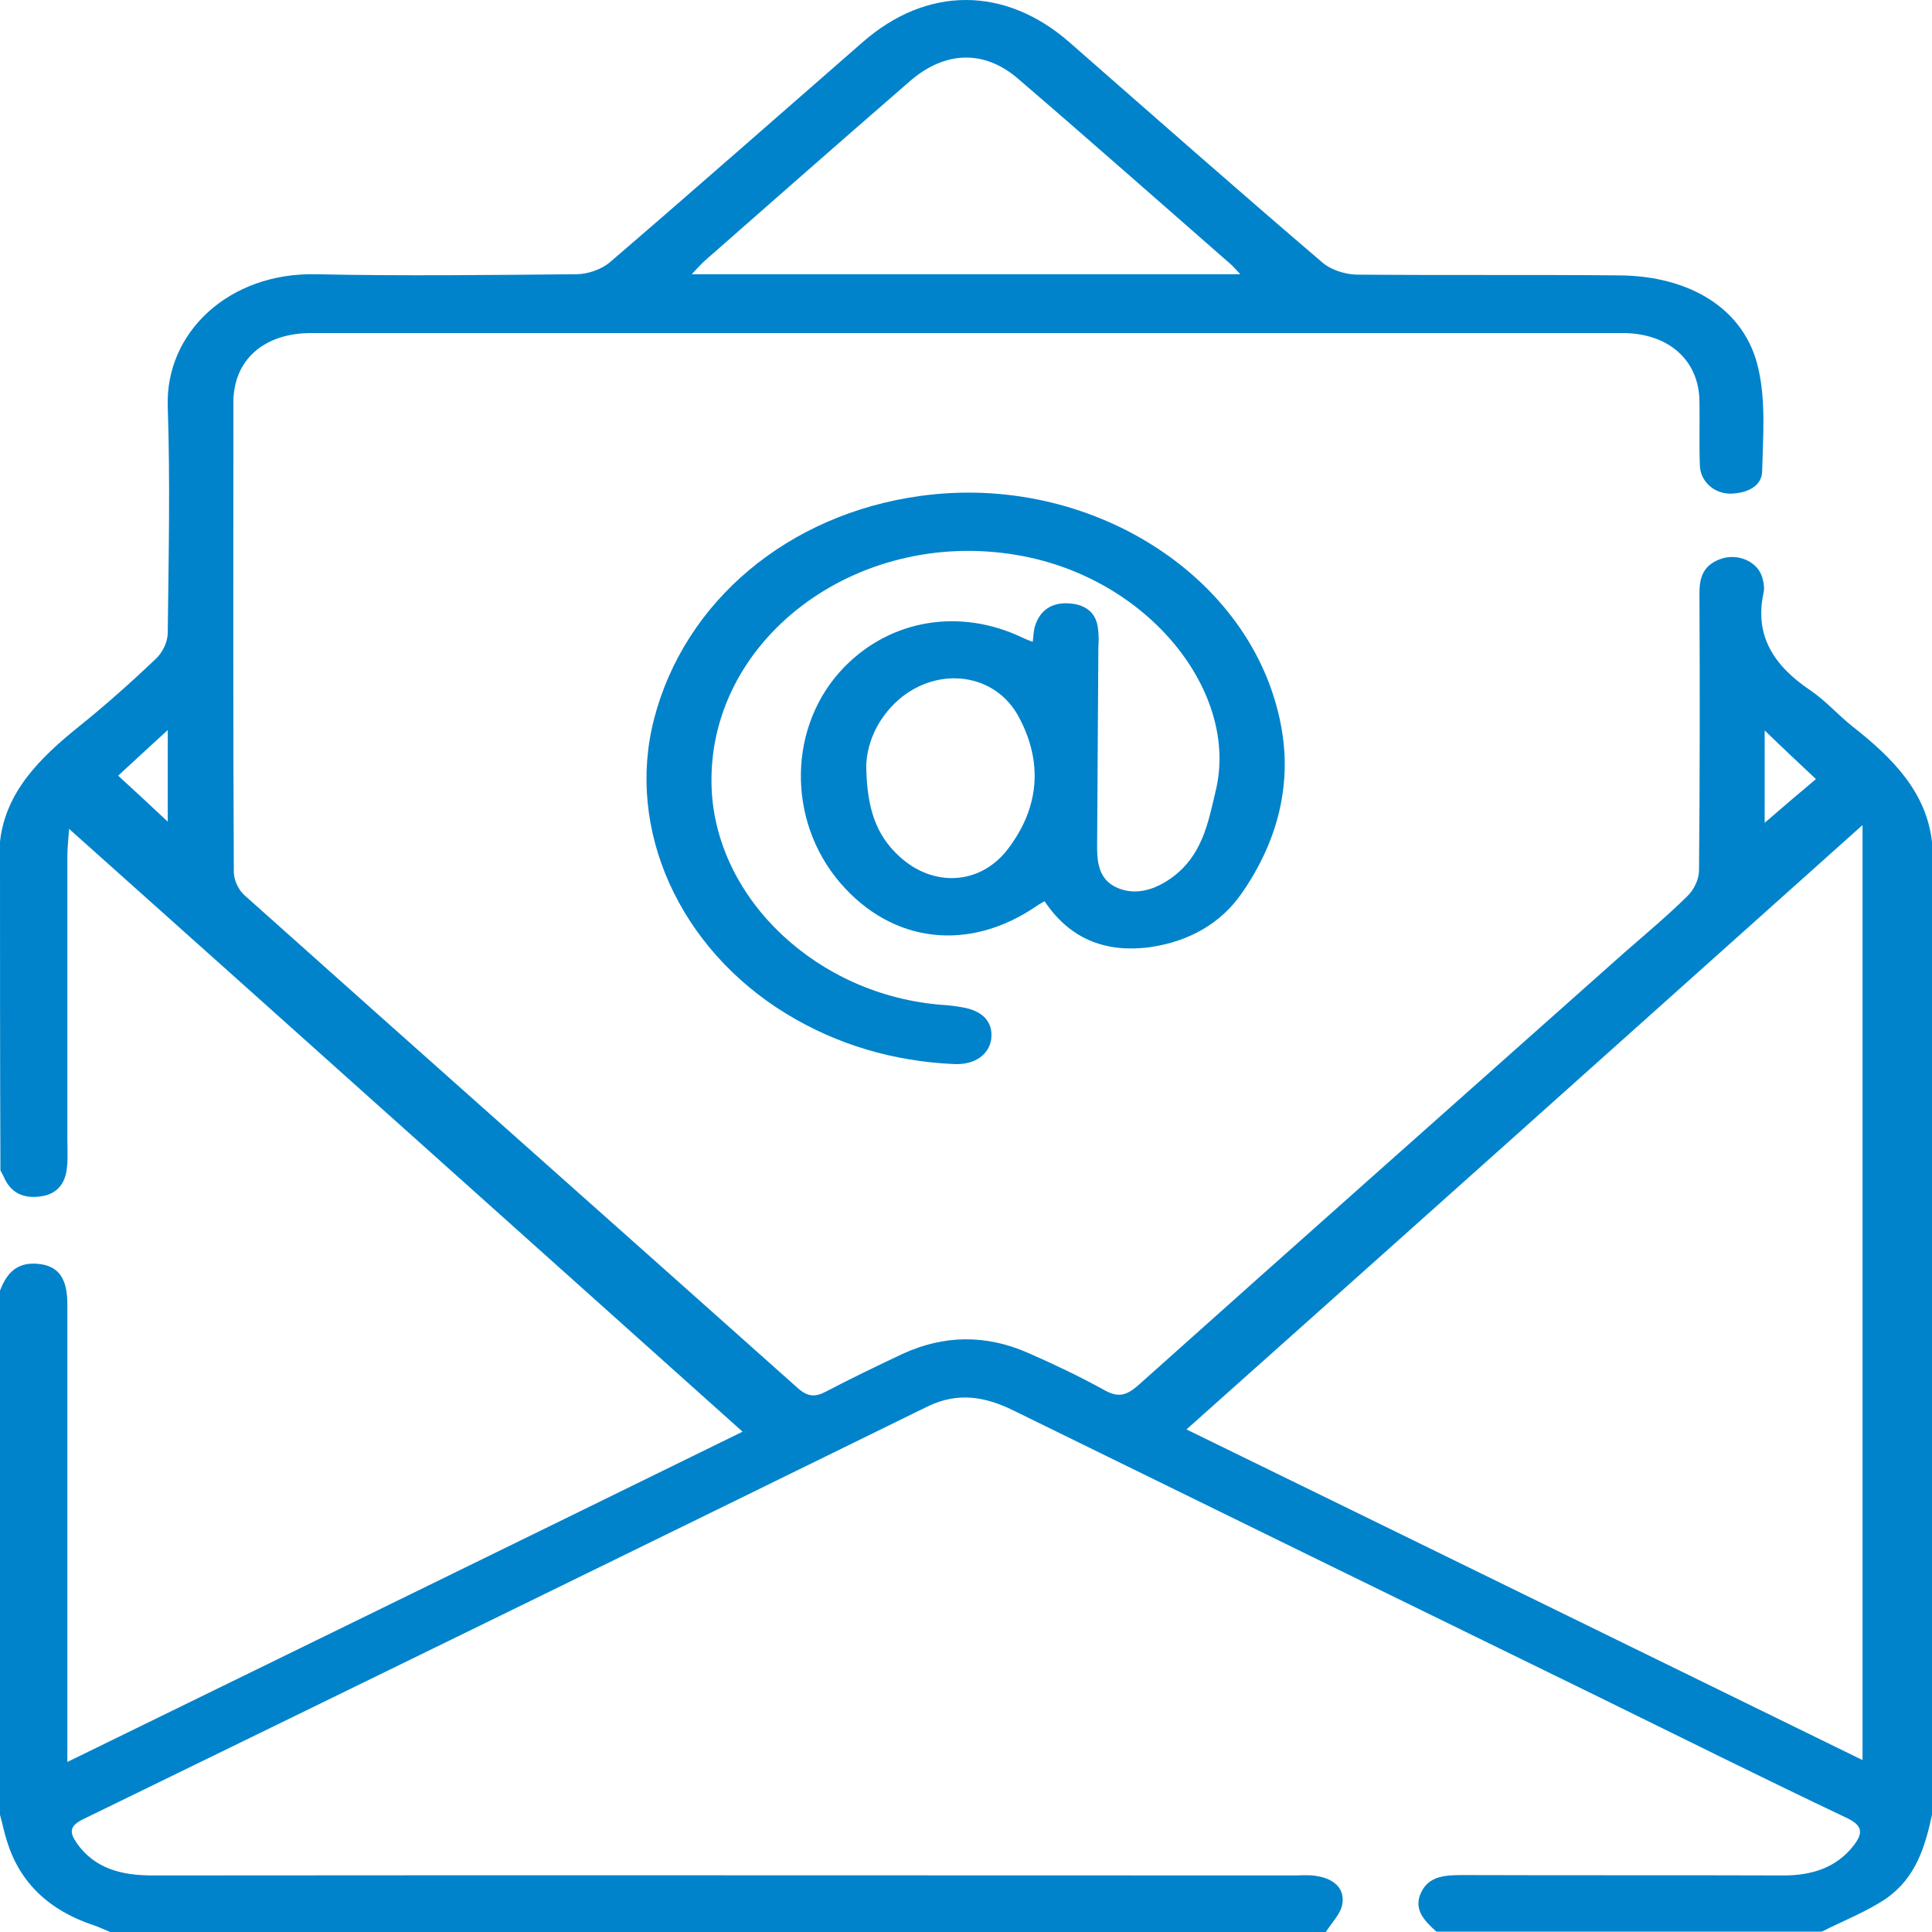 <svg width="512" height="512" viewBox="0 0 512 512" fill="none" xmlns="http://www.w3.org/2000/svg">
<path d="M0 223.047C1.459 209.858 10.552 200.866 20.992 192.473C28.064 186.778 34.799 180.783 41.31 174.588C43.106 172.89 44.453 170.092 44.453 167.694C44.678 147.711 45.127 127.728 44.453 107.745C43.78 88.162 60.618 72.176 83.743 72.675C106.756 73.175 129.768 72.875 152.781 72.675C155.699 72.675 159.404 71.376 161.537 69.578C183.988 50.294 206.214 30.711 228.553 11.228C245.616 -3.759 266.384 -3.759 283.559 11.328C305.786 30.811 328.012 50.395 350.576 69.678C352.709 71.476 356.301 72.675 359.332 72.775C382.569 72.975 405.694 72.775 428.931 72.975C448.126 73.075 462.495 82.067 465.975 97.654C467.996 106.447 467.21 115.839 466.985 124.931C466.873 128.927 462.944 130.726 458.566 130.826C454.188 130.826 450.596 127.529 450.484 123.332C450.259 117.637 450.484 112.042 450.371 106.347C450.259 95.456 442.177 88.262 429.941 88.262C314.093 88.262 198.357 88.262 82.508 88.262C69.823 88.262 61.853 95.456 61.853 106.646C61.853 148.111 61.741 189.576 61.965 231.04C61.965 233.238 63.2 235.936 64.996 237.435C113.715 280.997 162.659 324.36 211.378 367.823C214.072 370.221 215.981 370.321 219.012 368.722C225.635 365.225 232.37 362.028 239.105 358.831C250.107 353.735 261.332 353.635 272.446 358.531C279.293 361.529 286.029 364.726 292.539 368.323C296.244 370.421 298.377 369.921 301.52 367.224C344.402 328.856 387.508 290.689 430.502 252.422C436.115 247.526 441.84 242.73 447.116 237.535C448.912 235.836 450.259 233.038 450.259 230.64C450.484 206.161 450.484 181.682 450.371 157.203C450.371 153.207 451.269 149.909 455.76 148.211C460.474 146.412 465.975 148.81 467.098 153.307C467.434 154.605 467.659 156.004 467.322 157.303C464.965 168.394 470.016 176.387 479.67 182.881C483.824 185.679 487.079 189.476 491.008 192.573C501.56 200.866 510.541 209.958 512 223.147C512 309.073 512 395 512 480.926C510.204 489.319 507.734 497.612 499.876 503.108C494.713 506.605 488.538 509.003 482.813 511.9C448.8 511.9 414.674 511.9 380.66 511.9C377.405 509.003 374.486 505.905 376.619 501.509C378.752 497.013 383.242 496.913 387.957 496.913C416.246 497.013 444.422 496.913 472.71 497.013C480.232 497.013 486.63 494.915 491.12 489.219C493.702 485.922 493.927 483.824 489.1 481.626C467.21 471.235 445.544 460.444 423.767 449.753C372.017 424.475 320.379 399.196 268.629 373.818C261.108 370.121 253.923 368.822 245.841 372.719C171.303 409.288 96.653 445.757 22.002 482.125C18.186 484.024 18.522 485.722 20.318 488.42C25.033 495.114 31.993 497.013 40.412 497.013C141.218 496.913 242.024 497.013 342.942 497.013C344.851 497.013 346.759 496.813 348.555 497.113C353.27 497.712 356.413 500.31 355.74 504.506C355.403 507.104 352.933 509.502 351.362 512C243.932 512 136.616 512 29.187 512C27.727 511.401 26.268 510.701 24.809 510.202C13.022 506.305 5.276 498.911 1.908 488.12C1.123 485.722 0.674 483.324 0 480.926C0 434.666 0 388.306 0 342.045C1.796 337.349 4.603 334.052 11.001 335.051C15.716 335.85 17.849 339.048 17.849 345.642C17.849 346.841 17.849 347.94 17.849 349.139C17.849 386.307 17.849 423.376 17.849 460.544C17.849 462.342 17.849 464.141 17.849 466.938C78.579 437.264 138.524 407.989 196.785 379.413C137.289 326.159 78.018 273.004 18.298 219.65C18.186 221.948 17.849 224.446 17.849 226.844C17.849 251.822 17.849 276.801 17.849 301.78C17.849 304.577 18.073 307.475 17.624 310.272C17.063 313.869 14.93 316.567 10.664 317.067C6.286 317.666 3.031 316.167 1.235 312.371C0.898 311.571 0.449 310.872 0.112 310.172C-1.71456e-06 280.997 0 252.022 0 223.047ZM493.59 218.651C433.309 272.605 373.925 325.759 314.429 378.814C373.588 407.689 433.309 436.964 493.59 466.439C493.59 383.51 493.59 301.48 493.59 218.651ZM328.686 72.675C327.451 71.376 326.89 70.677 326.328 70.178C307.582 53.792 288.835 37.206 269.864 20.92C260.883 13.126 250.443 13.426 241.126 21.519C222.941 37.306 204.867 53.192 186.794 69.079C185.672 70.078 184.774 71.177 183.314 72.675C232.033 72.675 279.854 72.675 328.686 72.675ZM44.453 193.472C39.177 198.268 34.799 202.365 31.319 205.562C35.697 209.558 40.075 213.655 44.453 217.751C44.453 210.258 44.453 202.564 44.453 193.472ZM467.659 193.572C467.659 202.564 467.659 210.358 467.659 218.051C472.374 213.955 476.976 210.058 481.242 206.461C476.864 202.365 472.598 198.368 467.659 193.572Z" fill="#0083CB"/>
<path d="M276.823 238.833C276.038 239.333 275.364 239.633 274.803 240.032C256.842 252.422 236.524 250.024 222.716 234.037C208.347 217.352 208.796 191.973 223.839 176.687C236.187 164.097 254.485 161.1 270.986 168.993C271.772 169.393 272.67 169.692 273.68 170.092C273.905 168.394 273.905 166.795 274.466 165.396C275.813 161.699 278.732 159.601 283.334 159.901C287.825 160.201 290.519 162.499 290.968 166.495C291.192 168.094 291.192 169.792 291.08 171.491C290.968 189.176 290.856 206.761 290.743 224.446C290.743 229.042 291.417 233.438 296.468 235.436C301.295 237.335 306.122 235.636 310.051 232.938C318.583 227.043 320.154 218.151 322.175 209.558C328.461 183.581 304.551 153.107 269.639 147.112C226.645 139.718 187.019 169.892 188.59 208.959C189.825 238.434 216.766 263.812 249.77 266.31C251.454 266.41 253.137 266.61 254.821 266.909C260.434 267.809 263.241 270.806 262.679 275.402C262.118 279.399 258.413 282.196 253.025 281.997C236.86 281.297 221.93 276.901 208.46 268.708C179.946 251.323 165.802 219.75 173.323 190.575C181.406 159.301 208.909 136.221 243.932 131.425C288.61 125.23 331.941 152.507 339.462 192.173C342.493 207.86 338.564 223.047 329.135 236.635C323.634 244.628 315.215 249.524 304.663 251.023C292.427 252.622 283.222 248.425 276.823 238.833ZM229.564 203.364C229.788 214.055 232.033 221.248 238.432 227.043C247.3 235.137 259.536 234.537 266.833 225.345C275.476 214.254 276.487 202.065 269.976 189.975C263.802 178.385 248.647 176.387 238.207 185.379C231.697 191.074 229.564 198.268 229.564 203.364Z" fill="#0083CB"/>
</svg>

